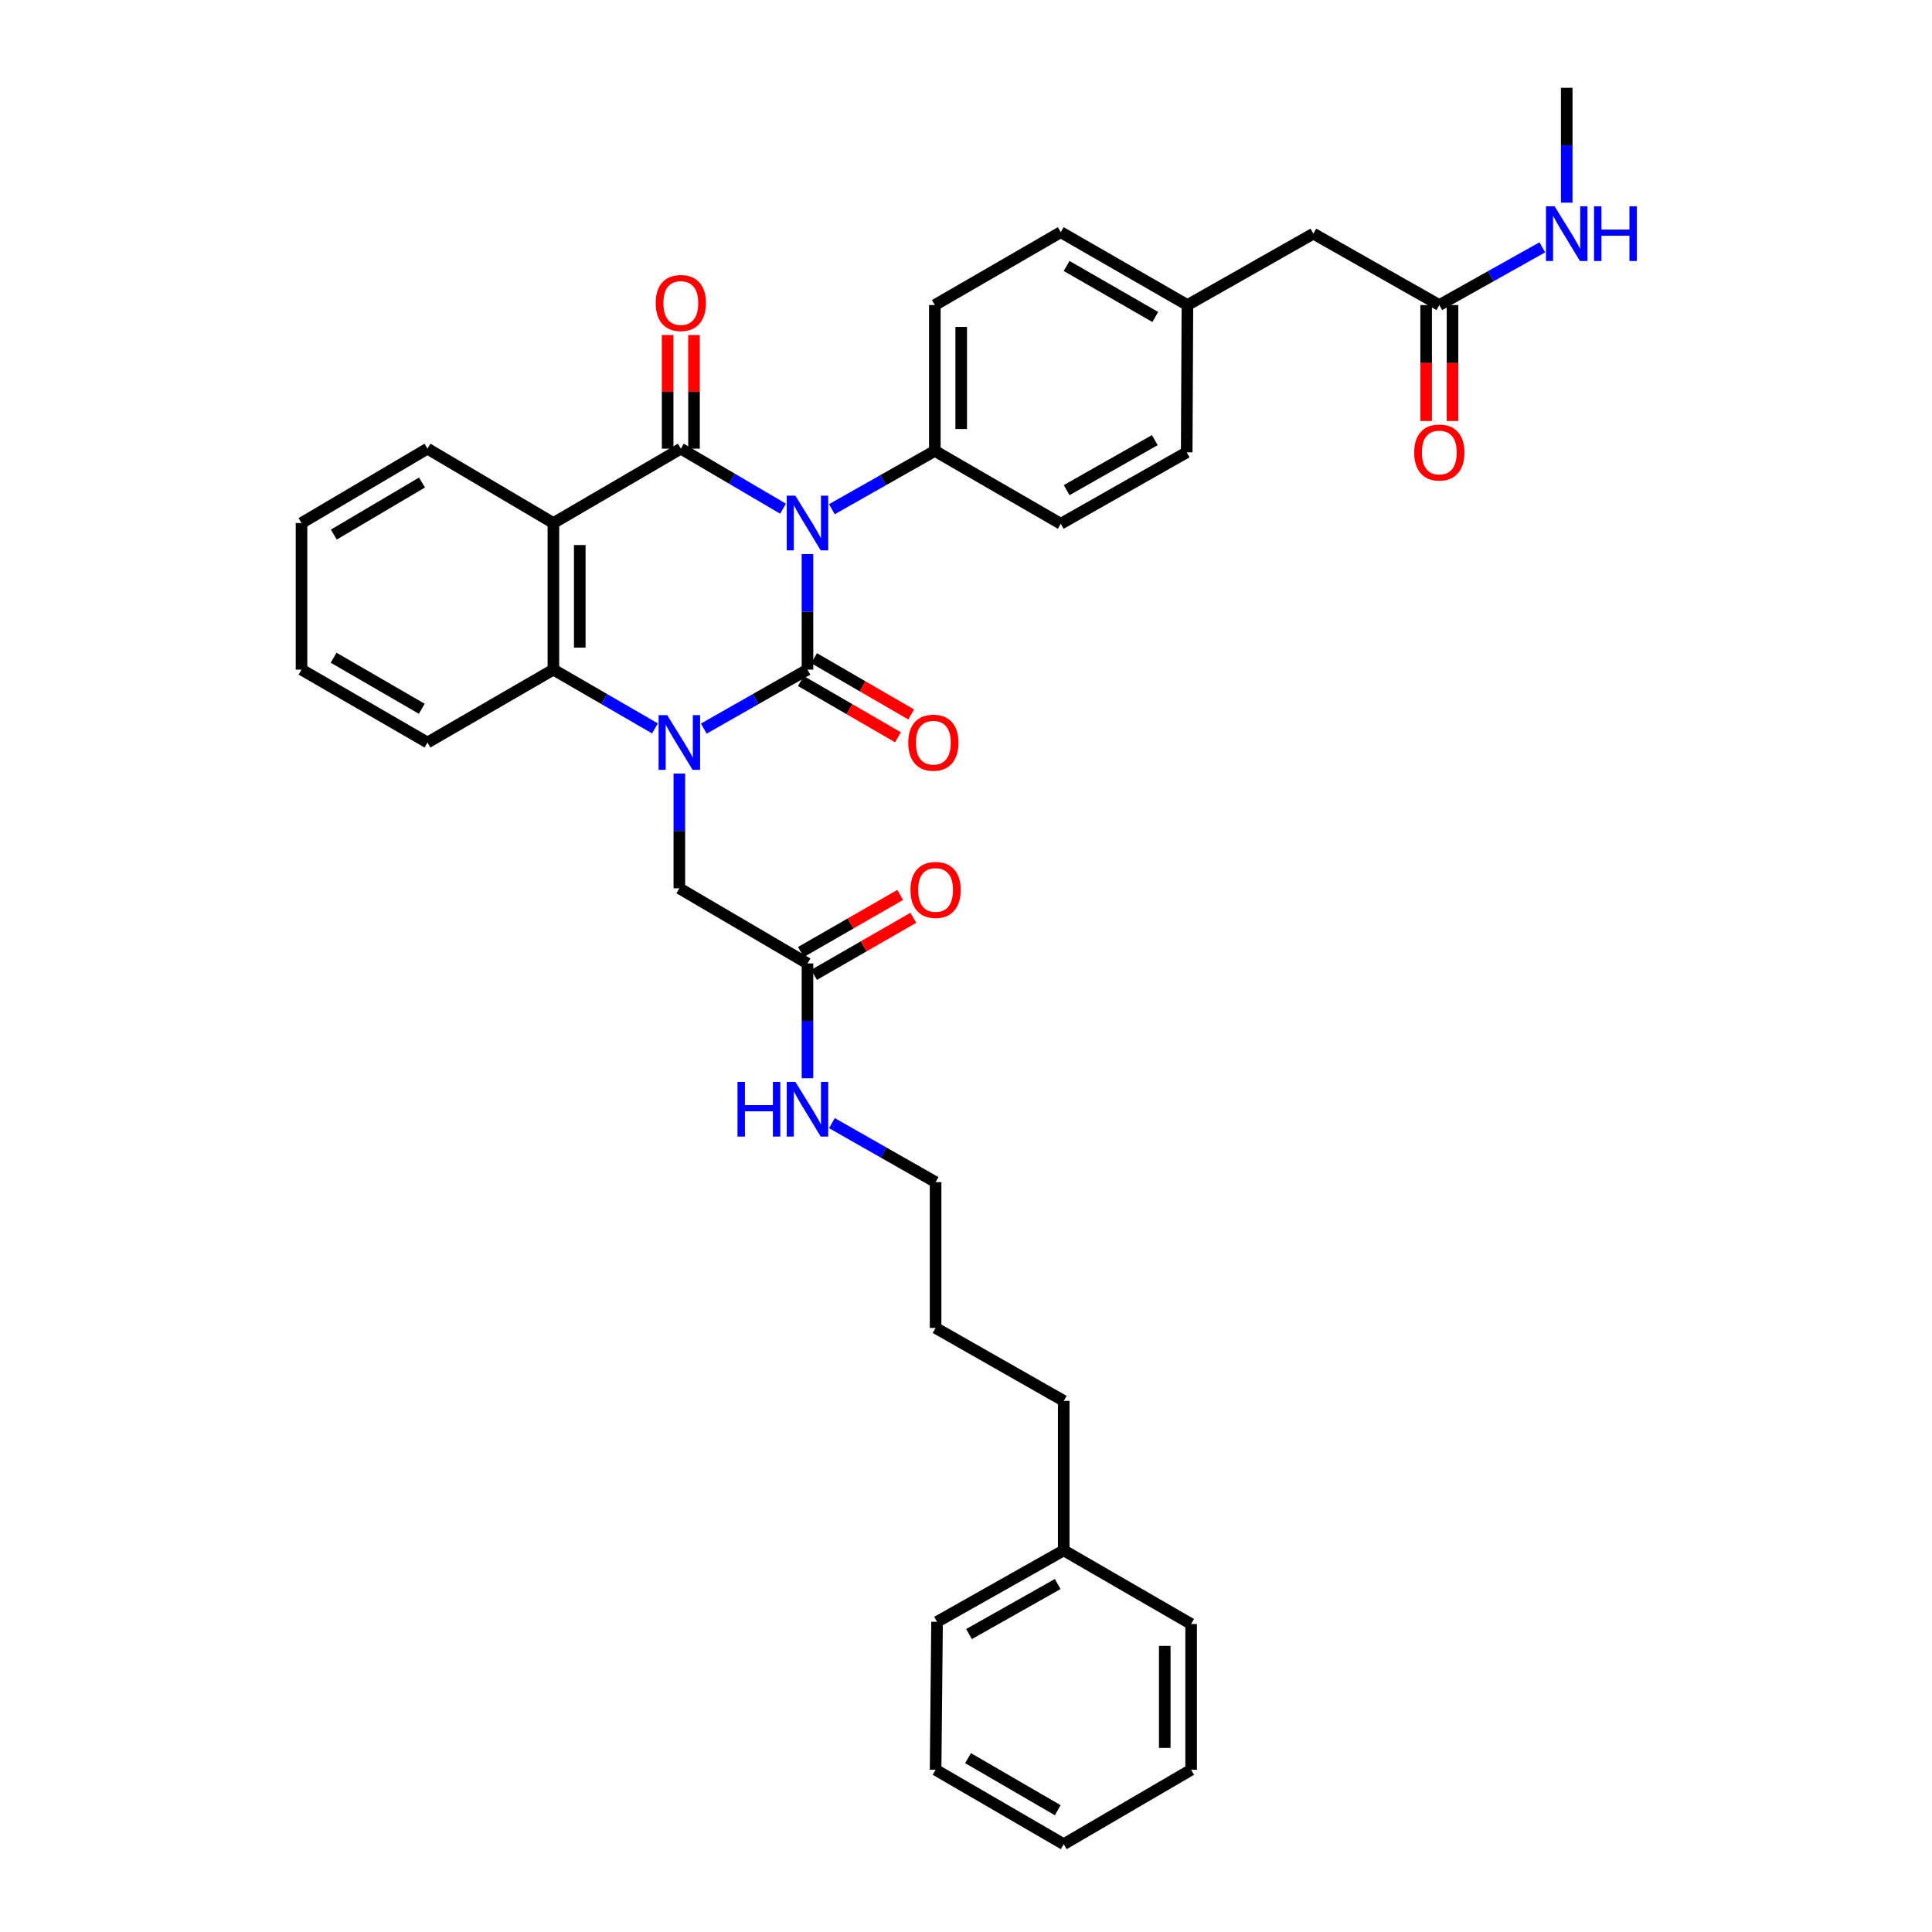 <?xml version='1.0' encoding='iso-8859-1'?>
<svg version='1.1' baseProfile='full'
              xmlns='http://www.w3.org/2000/svg'
                      xmlns:rdkit='http://www.rdkit.org/xml'
                      xmlns:xlink='http://www.w3.org/1999/xlink'
                  xml:space='preserve'
width='1000px' height='1000px' viewBox='0 0 1000 1000'>
<!-- END OF HEADER -->
<rect style='opacity:1.0;fill:#FFFFFF;stroke:none' width='1000' height='1000' x='0' y='0'> </rect>
<path class='bond-0' d='M 417.947,286.782 L 417.947,316.686' style='fill:none;fill-rule:evenodd;stroke:#0000FF;stroke-width:6px;stroke-linecap:butt;stroke-linejoin:miter;stroke-opacity:1' />
<path class='bond-0' d='M 417.947,316.686 L 417.947,346.59' style='fill:none;fill-rule:evenodd;stroke:#000000;stroke-width:6px;stroke-linecap:butt;stroke-linejoin:miter;stroke-opacity:1' />
<path class='bond-2' d='M 405.306,263.303 L 378.85,247.766' style='fill:none;fill-rule:evenodd;stroke:#0000FF;stroke-width:6px;stroke-linecap:butt;stroke-linejoin:miter;stroke-opacity:1' />
<path class='bond-2' d='M 378.85,247.766 L 352.393,232.229' style='fill:none;fill-rule:evenodd;stroke:#000000;stroke-width:6px;stroke-linecap:butt;stroke-linejoin:miter;stroke-opacity:1' />
<path class='bond-5' d='M 430.581,263.569 L 457.226,248.475' style='fill:none;fill-rule:evenodd;stroke:#0000FF;stroke-width:6px;stroke-linecap:butt;stroke-linejoin:miter;stroke-opacity:1' />
<path class='bond-5' d='M 457.226,248.475 L 483.871,233.382' style='fill:none;fill-rule:evenodd;stroke:#000000;stroke-width:6px;stroke-linecap:butt;stroke-linejoin:miter;stroke-opacity:1' />
<path class='bond-1' d='M 417.947,346.59 L 391.111,361.86' style='fill:none;fill-rule:evenodd;stroke:#000000;stroke-width:6px;stroke-linecap:butt;stroke-linejoin:miter;stroke-opacity:1' />
<path class='bond-1' d='M 391.111,361.86 L 364.275,377.131' style='fill:none;fill-rule:evenodd;stroke:#0000FF;stroke-width:6px;stroke-linecap:butt;stroke-linejoin:miter;stroke-opacity:1' />
<path class='bond-7' d='M 414.527,352.494 L 439.669,367.054' style='fill:none;fill-rule:evenodd;stroke:#000000;stroke-width:6px;stroke-linecap:butt;stroke-linejoin:miter;stroke-opacity:1' />
<path class='bond-7' d='M 439.669,367.054 L 464.811,381.614' style='fill:none;fill-rule:evenodd;stroke:#FF0000;stroke-width:6px;stroke-linecap:butt;stroke-linejoin:miter;stroke-opacity:1' />
<path class='bond-7' d='M 421.366,340.685 L 446.508,355.245' style='fill:none;fill-rule:evenodd;stroke:#000000;stroke-width:6px;stroke-linecap:butt;stroke-linejoin:miter;stroke-opacity:1' />
<path class='bond-7' d='M 446.508,355.245 L 471.65,369.805' style='fill:none;fill-rule:evenodd;stroke:#FF0000;stroke-width:6px;stroke-linecap:butt;stroke-linejoin:miter;stroke-opacity:1' />
<path class='bond-6' d='M 351.627,400.375 L 351.627,430.082' style='fill:none;fill-rule:evenodd;stroke:#0000FF;stroke-width:6px;stroke-linecap:butt;stroke-linejoin:miter;stroke-opacity:1' />
<path class='bond-6' d='M 351.627,430.082 L 351.627,459.79' style='fill:none;fill-rule:evenodd;stroke:#000000;stroke-width:6px;stroke-linecap:butt;stroke-linejoin:miter;stroke-opacity:1' />
<path class='bond-36' d='M 339.004,377.021 L 312.721,361.805' style='fill:none;fill-rule:evenodd;stroke:#0000FF;stroke-width:6px;stroke-linecap:butt;stroke-linejoin:miter;stroke-opacity:1' />
<path class='bond-36' d='M 312.721,361.805 L 286.438,346.59' style='fill:none;fill-rule:evenodd;stroke:#000000;stroke-width:6px;stroke-linecap:butt;stroke-linejoin:miter;stroke-opacity:1' />
<path class='bond-3' d='M 352.393,232.229 L 286.438,270.726' style='fill:none;fill-rule:evenodd;stroke:#000000;stroke-width:6px;stroke-linecap:butt;stroke-linejoin:miter;stroke-opacity:1' />
<path class='bond-8' d='M 359.216,232.229 L 359.216,202.818' style='fill:none;fill-rule:evenodd;stroke:#000000;stroke-width:6px;stroke-linecap:butt;stroke-linejoin:miter;stroke-opacity:1' />
<path class='bond-8' d='M 359.216,202.818 L 359.216,173.406' style='fill:none;fill-rule:evenodd;stroke:#FF0000;stroke-width:6px;stroke-linecap:butt;stroke-linejoin:miter;stroke-opacity:1' />
<path class='bond-8' d='M 345.57,232.229 L 345.57,202.818' style='fill:none;fill-rule:evenodd;stroke:#000000;stroke-width:6px;stroke-linecap:butt;stroke-linejoin:miter;stroke-opacity:1' />
<path class='bond-8' d='M 345.57,202.818 L 345.57,173.406' style='fill:none;fill-rule:evenodd;stroke:#FF0000;stroke-width:6px;stroke-linecap:butt;stroke-linejoin:miter;stroke-opacity:1' />
<path class='bond-4' d='M 286.438,270.726 L 286.438,346.59' style='fill:none;fill-rule:evenodd;stroke:#000000;stroke-width:6px;stroke-linecap:butt;stroke-linejoin:miter;stroke-opacity:1' />
<path class='bond-4' d='M 300.084,282.105 L 300.084,335.21' style='fill:none;fill-rule:evenodd;stroke:#000000;stroke-width:6px;stroke-linecap:butt;stroke-linejoin:miter;stroke-opacity:1' />
<path class='bond-18' d='M 286.438,270.726 L 221.256,232.229' style='fill:none;fill-rule:evenodd;stroke:#000000;stroke-width:6px;stroke-linecap:butt;stroke-linejoin:miter;stroke-opacity:1' />
<path class='bond-22' d='M 286.438,346.59 L 221.256,384.328' style='fill:none;fill-rule:evenodd;stroke:#000000;stroke-width:6px;stroke-linecap:butt;stroke-linejoin:miter;stroke-opacity:1' />
<path class='bond-13' d='M 483.871,233.382 L 483.871,157.897' style='fill:none;fill-rule:evenodd;stroke:#000000;stroke-width:6px;stroke-linecap:butt;stroke-linejoin:miter;stroke-opacity:1' />
<path class='bond-13' d='M 497.517,222.059 L 497.517,169.22' style='fill:none;fill-rule:evenodd;stroke:#000000;stroke-width:6px;stroke-linecap:butt;stroke-linejoin:miter;stroke-opacity:1' />
<path class='bond-14' d='M 483.871,233.382 L 549.053,271.105' style='fill:none;fill-rule:evenodd;stroke:#000000;stroke-width:6px;stroke-linecap:butt;stroke-linejoin:miter;stroke-opacity:1' />
<path class='bond-9' d='M 351.627,459.79 L 417.947,498.681' style='fill:none;fill-rule:evenodd;stroke:#000000;stroke-width:6px;stroke-linecap:butt;stroke-linejoin:miter;stroke-opacity:1' />
<path class='bond-11' d='M 421.347,504.596 L 447.05,489.82' style='fill:none;fill-rule:evenodd;stroke:#000000;stroke-width:6px;stroke-linecap:butt;stroke-linejoin:miter;stroke-opacity:1' />
<path class='bond-11' d='M 447.05,489.82 L 472.754,475.044' style='fill:none;fill-rule:evenodd;stroke:#FF0000;stroke-width:6px;stroke-linecap:butt;stroke-linejoin:miter;stroke-opacity:1' />
<path class='bond-11' d='M 414.546,492.766 L 440.249,477.99' style='fill:none;fill-rule:evenodd;stroke:#000000;stroke-width:6px;stroke-linecap:butt;stroke-linejoin:miter;stroke-opacity:1' />
<path class='bond-11' d='M 440.249,477.99 L 465.953,463.213' style='fill:none;fill-rule:evenodd;stroke:#FF0000;stroke-width:6px;stroke-linecap:butt;stroke-linejoin:miter;stroke-opacity:1' />
<path class='bond-16' d='M 417.947,498.681 L 417.947,528.385' style='fill:none;fill-rule:evenodd;stroke:#000000;stroke-width:6px;stroke-linecap:butt;stroke-linejoin:miter;stroke-opacity:1' />
<path class='bond-16' d='M 417.947,528.385 L 417.947,558.089' style='fill:none;fill-rule:evenodd;stroke:#0000FF;stroke-width:6px;stroke-linecap:butt;stroke-linejoin:miter;stroke-opacity:1' />
<path class='bond-10' d='M 744.994,157.897 L 679.804,120.939' style='fill:none;fill-rule:evenodd;stroke:#000000;stroke-width:6px;stroke-linecap:butt;stroke-linejoin:miter;stroke-opacity:1' />
<path class='bond-12' d='M 738.171,157.897 L 738.171,187.902' style='fill:none;fill-rule:evenodd;stroke:#000000;stroke-width:6px;stroke-linecap:butt;stroke-linejoin:miter;stroke-opacity:1' />
<path class='bond-12' d='M 738.171,187.902 L 738.171,217.906' style='fill:none;fill-rule:evenodd;stroke:#FF0000;stroke-width:6px;stroke-linecap:butt;stroke-linejoin:miter;stroke-opacity:1' />
<path class='bond-12' d='M 751.817,157.897 L 751.817,187.902' style='fill:none;fill-rule:evenodd;stroke:#000000;stroke-width:6px;stroke-linecap:butt;stroke-linejoin:miter;stroke-opacity:1' />
<path class='bond-12' d='M 751.817,187.902 L 751.817,217.906' style='fill:none;fill-rule:evenodd;stroke:#FF0000;stroke-width:6px;stroke-linecap:butt;stroke-linejoin:miter;stroke-opacity:1' />
<path class='bond-17' d='M 744.994,157.897 L 771.649,142.957' style='fill:none;fill-rule:evenodd;stroke:#000000;stroke-width:6px;stroke-linecap:butt;stroke-linejoin:miter;stroke-opacity:1' />
<path class='bond-17' d='M 771.649,142.957 L 798.304,128.018' style='fill:none;fill-rule:evenodd;stroke:#0000FF;stroke-width:6px;stroke-linecap:butt;stroke-linejoin:miter;stroke-opacity:1' />
<path class='bond-20' d='M 483.871,157.897 L 549.053,120.181' style='fill:none;fill-rule:evenodd;stroke:#000000;stroke-width:6px;stroke-linecap:butt;stroke-linejoin:miter;stroke-opacity:1' />
<path class='bond-21' d='M 549.053,271.105 L 614.235,234.132' style='fill:none;fill-rule:evenodd;stroke:#000000;stroke-width:6px;stroke-linecap:butt;stroke-linejoin:miter;stroke-opacity:1' />
<path class='bond-21' d='M 552.098,253.69 L 597.726,227.809' style='fill:none;fill-rule:evenodd;stroke:#000000;stroke-width:6px;stroke-linecap:butt;stroke-linejoin:miter;stroke-opacity:1' />
<path class='bond-15' d='M 679.804,120.939 L 614.607,157.897' style='fill:none;fill-rule:evenodd;stroke:#000000;stroke-width:6px;stroke-linecap:butt;stroke-linejoin:miter;stroke-opacity:1' />
<path class='bond-24' d='M 430.594,581.332 L 457.43,596.603' style='fill:none;fill-rule:evenodd;stroke:#0000FF;stroke-width:6px;stroke-linecap:butt;stroke-linejoin:miter;stroke-opacity:1' />
<path class='bond-24' d='M 457.43,596.603 L 484.266,611.874' style='fill:none;fill-rule:evenodd;stroke:#000000;stroke-width:6px;stroke-linecap:butt;stroke-linejoin:miter;stroke-opacity:1' />
<path class='bond-25' d='M 810.934,104.892 L 810.934,75.173' style='fill:none;fill-rule:evenodd;stroke:#0000FF;stroke-width:6px;stroke-linecap:butt;stroke-linejoin:miter;stroke-opacity:1' />
<path class='bond-25' d='M 810.934,75.173 L 810.934,45.455' style='fill:none;fill-rule:evenodd;stroke:#000000;stroke-width:6px;stroke-linecap:butt;stroke-linejoin:miter;stroke-opacity:1' />
<path class='bond-30' d='M 221.256,232.229 L 156.066,270.726' style='fill:none;fill-rule:evenodd;stroke:#000000;stroke-width:6px;stroke-linecap:butt;stroke-linejoin:miter;stroke-opacity:1' />
<path class='bond-30' d='M 218.416,249.754 L 172.783,276.701' style='fill:none;fill-rule:evenodd;stroke:#000000;stroke-width:6px;stroke-linecap:butt;stroke-linejoin:miter;stroke-opacity:1' />
<path class='bond-19' d='M 614.607,157.897 L 614.235,234.132' style='fill:none;fill-rule:evenodd;stroke:#000000;stroke-width:6px;stroke-linecap:butt;stroke-linejoin:miter;stroke-opacity:1' />
<path class='bond-35' d='M 614.607,157.897 L 549.053,120.181' style='fill:none;fill-rule:evenodd;stroke:#000000;stroke-width:6px;stroke-linecap:butt;stroke-linejoin:miter;stroke-opacity:1' />
<path class='bond-35' d='M 597.969,164.067 L 552.081,137.666' style='fill:none;fill-rule:evenodd;stroke:#000000;stroke-width:6px;stroke-linecap:butt;stroke-linejoin:miter;stroke-opacity:1' />
<path class='bond-37' d='M 221.256,384.328 L 156.066,346.59' style='fill:none;fill-rule:evenodd;stroke:#000000;stroke-width:6px;stroke-linecap:butt;stroke-linejoin:miter;stroke-opacity:1' />
<path class='bond-37' d='M 218.314,366.858 L 172.681,340.441' style='fill:none;fill-rule:evenodd;stroke:#000000;stroke-width:6px;stroke-linecap:butt;stroke-linejoin:miter;stroke-opacity:1' />
<path class='bond-23' d='M 550.585,802.462 L 550.585,725.089' style='fill:none;fill-rule:evenodd;stroke:#000000;stroke-width:6px;stroke-linecap:butt;stroke-linejoin:miter;stroke-opacity:1' />
<path class='bond-27' d='M 550.585,802.462 L 485.016,839.45' style='fill:none;fill-rule:evenodd;stroke:#000000;stroke-width:6px;stroke-linecap:butt;stroke-linejoin:miter;stroke-opacity:1' />
<path class='bond-27' d='M 547.454,819.895 L 501.556,845.787' style='fill:none;fill-rule:evenodd;stroke:#000000;stroke-width:6px;stroke-linecap:butt;stroke-linejoin:miter;stroke-opacity:1' />
<path class='bond-28' d='M 550.585,802.462 L 616.525,840.587' style='fill:none;fill-rule:evenodd;stroke:#000000;stroke-width:6px;stroke-linecap:butt;stroke-linejoin:miter;stroke-opacity:1' />
<path class='bond-29' d='M 484.266,611.874 L 484.266,687.343' style='fill:none;fill-rule:evenodd;stroke:#000000;stroke-width:6px;stroke-linecap:butt;stroke-linejoin:miter;stroke-opacity:1' />
<path class='bond-26' d='M 550.585,725.089 L 484.266,687.343' style='fill:none;fill-rule:evenodd;stroke:#000000;stroke-width:6px;stroke-linecap:butt;stroke-linejoin:miter;stroke-opacity:1' />
<path class='bond-33' d='M 485.016,839.45 L 484.266,916.041' style='fill:none;fill-rule:evenodd;stroke:#000000;stroke-width:6px;stroke-linecap:butt;stroke-linejoin:miter;stroke-opacity:1' />
<path class='bond-32' d='M 616.525,840.587 L 616.525,916.041' style='fill:none;fill-rule:evenodd;stroke:#000000;stroke-width:6px;stroke-linecap:butt;stroke-linejoin:miter;stroke-opacity:1' />
<path class='bond-32' d='M 602.879,851.905 L 602.879,904.723' style='fill:none;fill-rule:evenodd;stroke:#000000;stroke-width:6px;stroke-linecap:butt;stroke-linejoin:miter;stroke-opacity:1' />
<path class='bond-31' d='M 156.066,270.726 L 156.066,346.59' style='fill:none;fill-rule:evenodd;stroke:#000000;stroke-width:6px;stroke-linecap:butt;stroke-linejoin:miter;stroke-opacity:1' />
<path class='bond-34' d='M 616.525,916.041 L 550.585,954.545' style='fill:none;fill-rule:evenodd;stroke:#000000;stroke-width:6px;stroke-linecap:butt;stroke-linejoin:miter;stroke-opacity:1' />
<path class='bond-38' d='M 484.266,916.041 L 550.585,954.545' style='fill:none;fill-rule:evenodd;stroke:#000000;stroke-width:6px;stroke-linecap:butt;stroke-linejoin:miter;stroke-opacity:1' />
<path class='bond-38' d='M 501.065,910.016 L 547.489,936.969' style='fill:none;fill-rule:evenodd;stroke:#000000;stroke-width:6px;stroke-linecap:butt;stroke-linejoin:miter;stroke-opacity:1' />
<path  class='atom-0' d='M 411.687 256.566
L 420.967 271.566
Q 421.887 273.046, 423.367 275.726
Q 424.847 278.406, 424.927 278.566
L 424.927 256.566
L 428.687 256.566
L 428.687 284.886
L 424.807 284.886
L 414.847 268.486
Q 413.687 266.566, 412.447 264.366
Q 411.247 262.166, 410.887 261.486
L 410.887 284.886
L 407.207 284.886
L 407.207 256.566
L 411.687 256.566
' fill='#0000FF'/>
<path  class='atom-2' d='M 345.367 370.168
L 354.647 385.168
Q 355.567 386.648, 357.047 389.328
Q 358.527 392.008, 358.607 392.168
L 358.607 370.168
L 362.367 370.168
L 362.367 398.488
L 358.487 398.488
L 348.527 382.088
Q 347.367 380.168, 346.127 377.968
Q 344.927 375.768, 344.567 375.088
L 344.567 398.488
L 340.887 398.488
L 340.887 370.168
L 345.367 370.168
' fill='#0000FF'/>
<path  class='atom-8' d='M 470.113 384.408
Q 470.113 377.608, 473.473 373.808
Q 476.833 370.008, 483.113 370.008
Q 489.393 370.008, 492.753 373.808
Q 496.113 377.608, 496.113 384.408
Q 496.113 391.288, 492.713 395.208
Q 489.313 399.088, 483.113 399.088
Q 476.873 399.088, 473.473 395.208
Q 470.113 391.328, 470.113 384.408
M 483.113 395.888
Q 487.433 395.888, 489.753 393.008
Q 492.113 390.088, 492.113 384.408
Q 492.113 378.848, 489.753 376.048
Q 487.433 373.208, 483.113 373.208
Q 478.793 373.208, 476.433 376.008
Q 474.113 378.808, 474.113 384.408
Q 474.113 390.128, 476.433 393.008
Q 478.793 395.888, 483.113 395.888
' fill='#FF0000'/>
<path  class='atom-9' d='M 339.393 156.84
Q 339.393 150.04, 342.753 146.24
Q 346.113 142.44, 352.393 142.44
Q 358.673 142.44, 362.033 146.24
Q 365.393 150.04, 365.393 156.84
Q 365.393 163.72, 361.993 167.64
Q 358.593 171.52, 352.393 171.52
Q 346.153 171.52, 342.753 167.64
Q 339.393 163.76, 339.393 156.84
M 352.393 168.32
Q 356.713 168.32, 359.033 165.44
Q 361.393 162.52, 361.393 156.84
Q 361.393 151.28, 359.033 148.48
Q 356.713 145.64, 352.393 145.64
Q 348.073 145.64, 345.713 148.44
Q 343.393 151.24, 343.393 156.84
Q 343.393 162.56, 345.713 165.44
Q 348.073 168.32, 352.393 168.32
' fill='#FF0000'/>
<path  class='atom-12' d='M 471.266 460.636
Q 471.266 453.836, 474.626 450.036
Q 477.986 446.236, 484.266 446.236
Q 490.546 446.236, 493.906 450.036
Q 497.266 453.836, 497.266 460.636
Q 497.266 467.516, 493.866 471.436
Q 490.466 475.316, 484.266 475.316
Q 478.026 475.316, 474.626 471.436
Q 471.266 467.556, 471.266 460.636
M 484.266 472.116
Q 488.586 472.116, 490.906 469.236
Q 493.266 466.316, 493.266 460.636
Q 493.266 455.076, 490.906 452.276
Q 488.586 449.436, 484.266 449.436
Q 479.946 449.436, 477.586 452.236
Q 475.266 455.036, 475.266 460.636
Q 475.266 466.356, 477.586 469.236
Q 479.946 472.116, 484.266 472.116
' fill='#FF0000'/>
<path  class='atom-13' d='M 731.994 234.212
Q 731.994 227.412, 735.354 223.612
Q 738.714 219.812, 744.994 219.812
Q 751.274 219.812, 754.634 223.612
Q 757.994 227.412, 757.994 234.212
Q 757.994 241.092, 754.594 245.012
Q 751.194 248.892, 744.994 248.892
Q 738.754 248.892, 735.354 245.012
Q 731.994 241.132, 731.994 234.212
M 744.994 245.692
Q 749.314 245.692, 751.634 242.812
Q 753.994 239.892, 753.994 234.212
Q 753.994 228.652, 751.634 225.852
Q 749.314 223.012, 744.994 223.012
Q 740.674 223.012, 738.314 225.812
Q 735.994 228.612, 735.994 234.212
Q 735.994 239.932, 738.314 242.812
Q 740.674 245.692, 744.994 245.692
' fill='#FF0000'/>
<path  class='atom-17' d='M 381.727 559.975
L 385.567 559.975
L 385.567 572.015
L 400.047 572.015
L 400.047 559.975
L 403.887 559.975
L 403.887 588.295
L 400.047 588.295
L 400.047 575.215
L 385.567 575.215
L 385.567 588.295
L 381.727 588.295
L 381.727 559.975
' fill='#0000FF'/>
<path  class='atom-17' d='M 411.687 559.975
L 420.967 574.975
Q 421.887 576.455, 423.367 579.135
Q 424.847 581.815, 424.927 581.975
L 424.927 559.975
L 428.687 559.975
L 428.687 588.295
L 424.807 588.295
L 414.847 571.895
Q 413.687 569.975, 412.447 567.775
Q 411.247 565.575, 410.887 564.895
L 410.887 588.295
L 407.207 588.295
L 407.207 559.975
L 411.687 559.975
' fill='#0000FF'/>
<path  class='atom-18' d='M 804.674 106.779
L 813.954 121.779
Q 814.874 123.259, 816.354 125.939
Q 817.834 128.619, 817.914 128.779
L 817.914 106.779
L 821.674 106.779
L 821.674 135.099
L 817.794 135.099
L 807.834 118.699
Q 806.674 116.779, 805.434 114.579
Q 804.234 112.379, 803.874 111.699
L 803.874 135.099
L 800.194 135.099
L 800.194 106.779
L 804.674 106.779
' fill='#0000FF'/>
<path  class='atom-18' d='M 825.074 106.779
L 828.914 106.779
L 828.914 118.819
L 843.394 118.819
L 843.394 106.779
L 847.234 106.779
L 847.234 135.099
L 843.394 135.099
L 843.394 122.019
L 828.914 122.019
L 828.914 135.099
L 825.074 135.099
L 825.074 106.779
' fill='#0000FF'/>
</svg>
